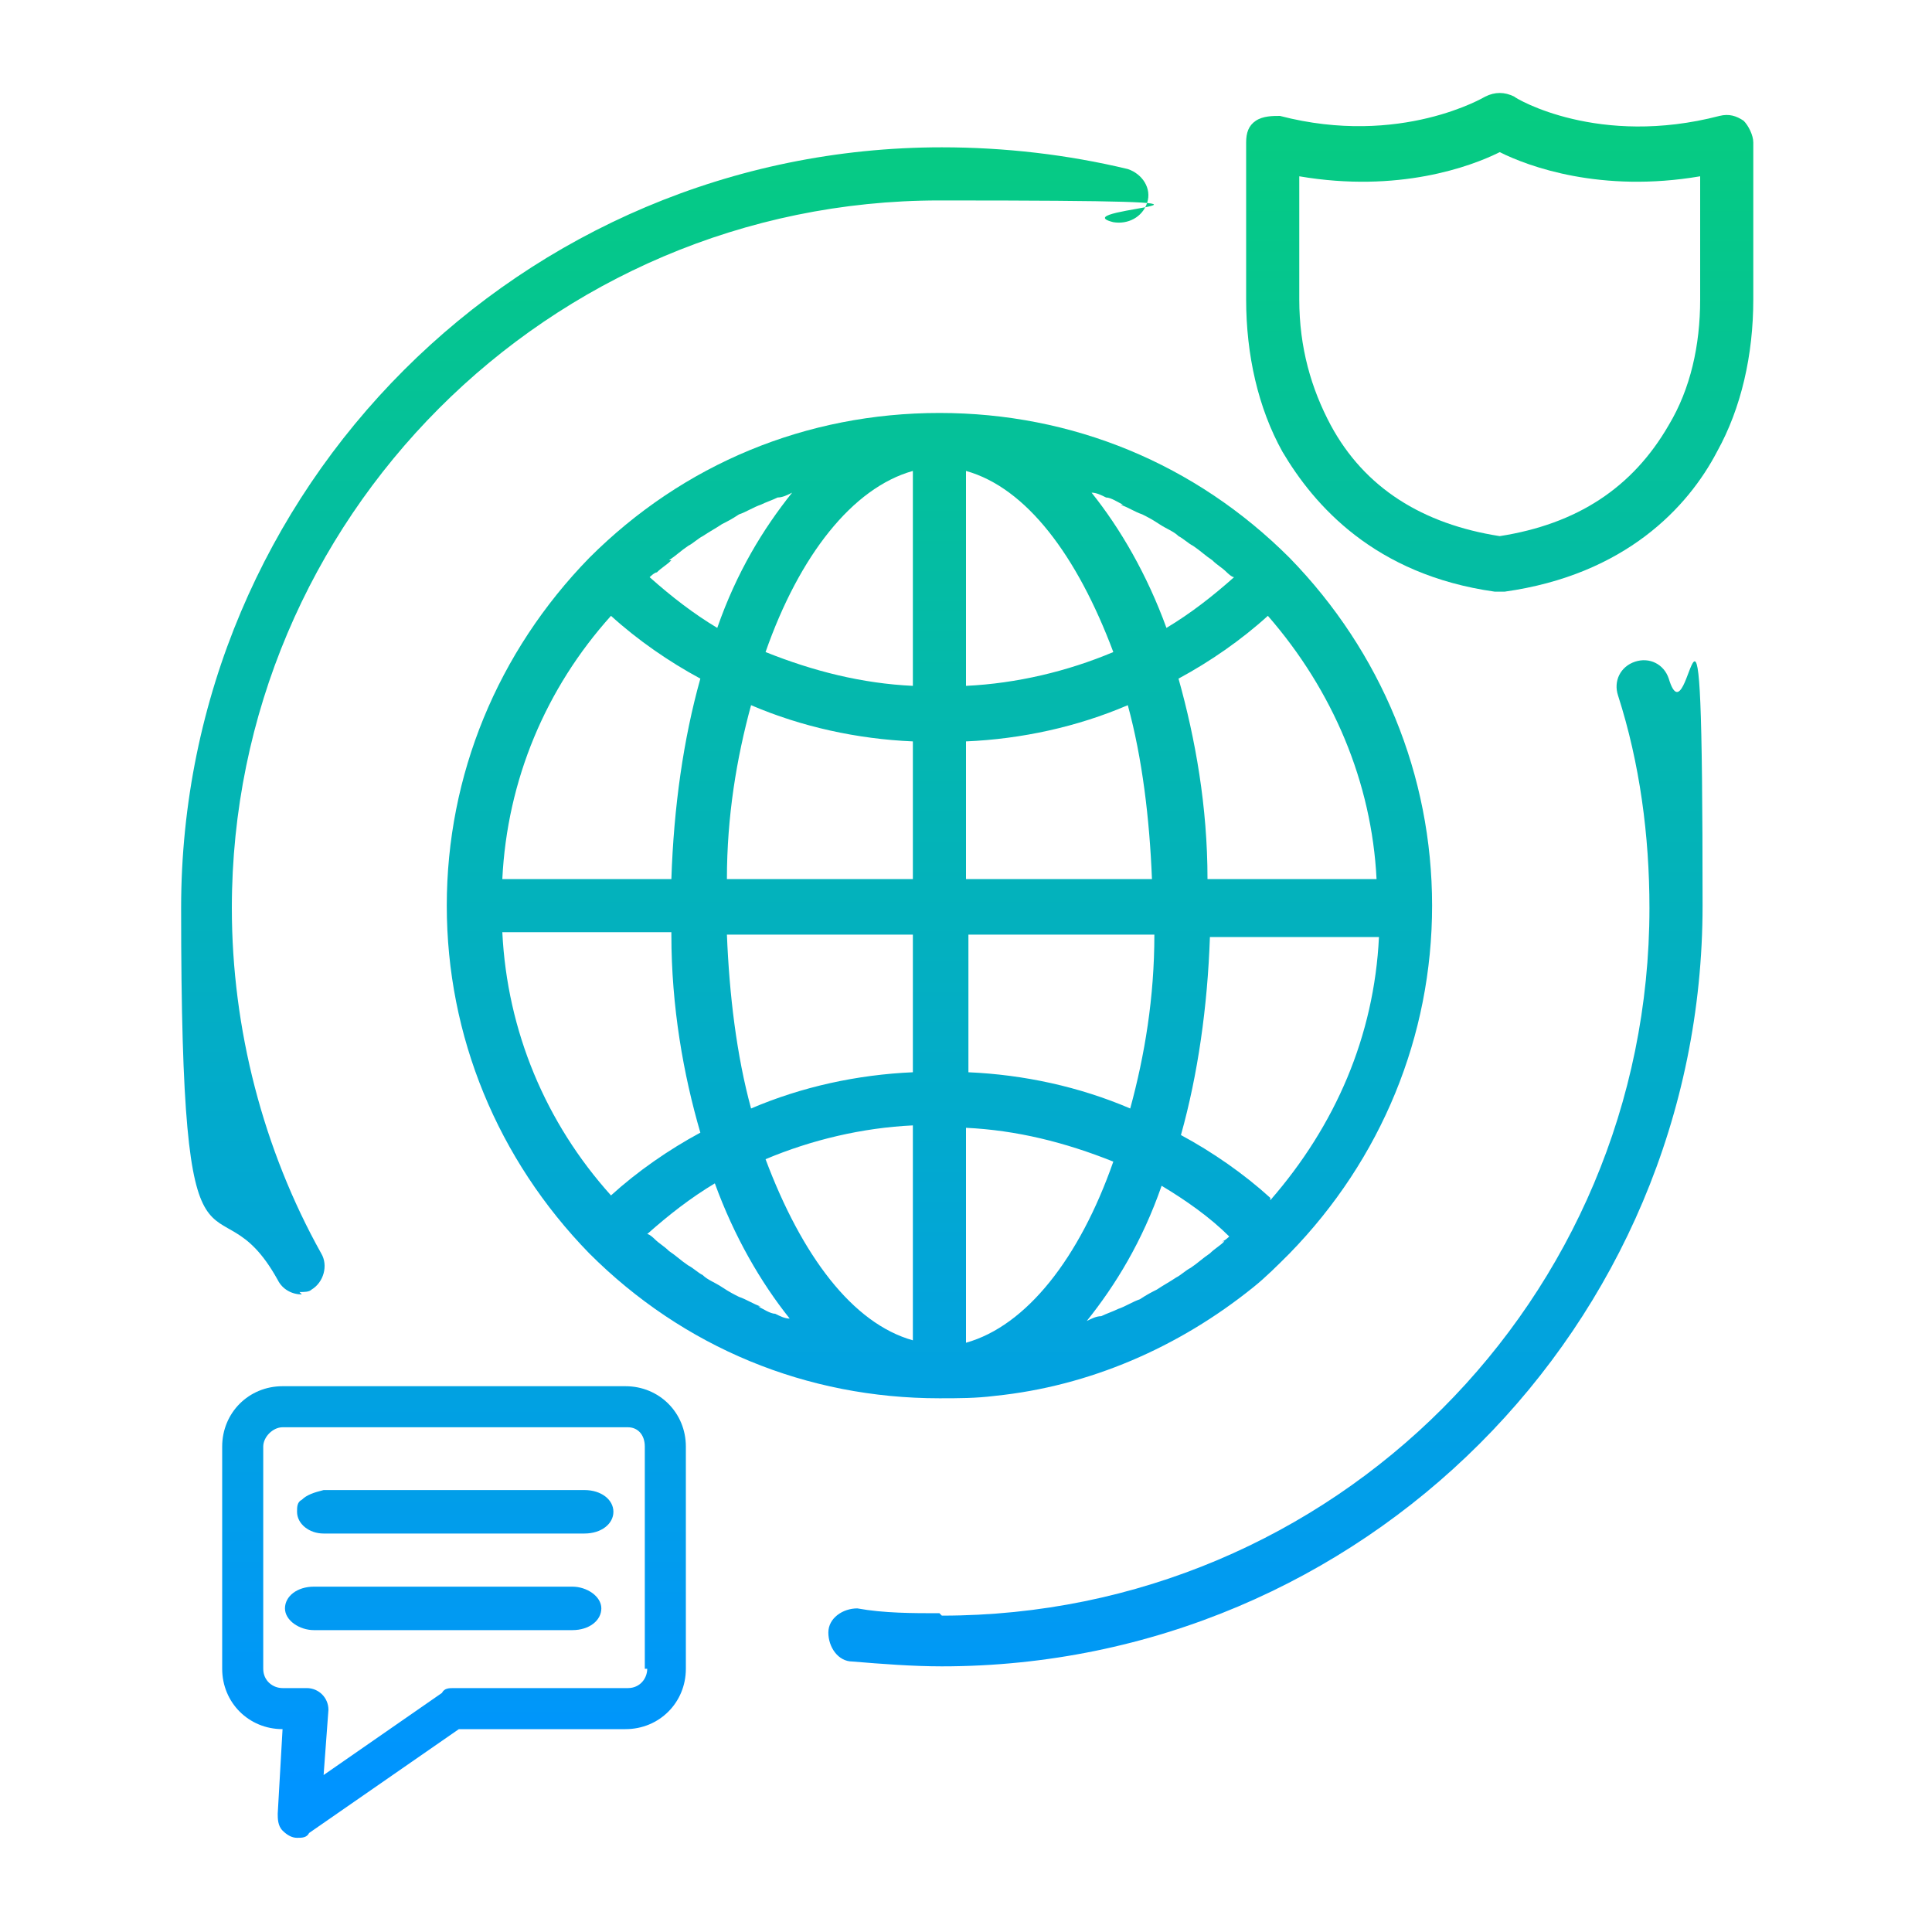 <svg xmlns="http://www.w3.org/2000/svg" xmlns:xlink="http://www.w3.org/1999/xlink" id="Layer_1" viewBox="0 0 80 80"><defs><style> .st0 { fill: url(#linear-gradient2); } .st1 { fill: url(#linear-gradient1); } .st2 { fill: url(#linear-gradient4); } .st3 { fill: url(#linear-gradient5); } .st4 { fill: url(#linear-gradient3); } .st5 { fill: url(#linear-gradient6); } .st6 { fill: url(#linear-gradient); } </style><linearGradient id="linear-gradient" x1="38.9" y1="1.9" x2="38.9" y2="74" gradientUnits="userSpaceOnUse"><stop offset="0" stop-color="#06ce7c"></stop><stop offset="1" stop-color="#0094ff"></stop></linearGradient><linearGradient id="linear-gradient1" x1="62.1" y1="1.9" x2="62.1" y2="74" xlink:href="#linear-gradient"></linearGradient><linearGradient id="linear-gradient2" x1="27.4" x2="27.4" y2="74" xlink:href="#linear-gradient"></linearGradient><linearGradient id="linear-gradient3" x1="52.4" y1="1.9" x2="52.4" y2="74" xlink:href="#linear-gradient"></linearGradient><linearGradient id="linear-gradient4" x1="18.9" y1="1.9" x2="18.9" y2="74" xlink:href="#linear-gradient"></linearGradient><linearGradient id="linear-gradient5" x1="18.9" y1="1.9" x2="18.9" y2="74" xlink:href="#linear-gradient"></linearGradient><linearGradient id="linear-gradient6" x1="18.4" y1="1.9" x2="18.4" y2="74" xlink:href="#linear-gradient"></linearGradient></defs><path class="st6" d="M38.9,17.1c-5.5,0-10.6,2.1-14.5,6-3.8,3.9-5.9,9-5.9,14.4s2.1,10.5,5.9,14.4c3.9,3.9,9,6,14.5,6,0,0,0,0,0,0s0,0,0,0c.8,0,1.5,0,2.3-.1,3.9-.4,7.6-2,10.7-4.5.5-.4,1-.9,1.5-1.4,3.8-3.9,5.9-9,5.9-14.4s-2.1-10.5-5.9-14.4c-3.9-3.9-9-6-14.5-6h0ZM52.6,49.6c-1.1-1-2.4-1.9-3.7-2.6.7-2.5,1.1-5.3,1.2-8.2h7c-.2,4.1-1.8,7.8-4.5,10.9ZM50.7,51.4c-.2.2-.4.3-.6.5-.3.2-.5.4-.8.6-.2.1-.4.3-.6.4-.3.2-.5.3-.8.5-.2.1-.4.2-.7.4-.3.1-.6.3-.9.4-.2.1-.5.2-.7.3-.2,0-.4.1-.6.2,1.2-1.5,2.3-3.3,3.1-5.6,1,.6,2,1.3,2.8,2.1,0,0-.2.2-.3.2h0ZM31.5,54.1c-.3-.1-.6-.3-.9-.4-.2-.1-.4-.2-.7-.4-.3-.2-.6-.3-.8-.5-.2-.1-.4-.3-.6-.4-.3-.2-.5-.4-.8-.6-.2-.2-.4-.3-.6-.5,0,0-.2-.2-.3-.2.9-.8,1.8-1.5,2.8-2.1.8,2.2,1.9,4.1,3.1,5.6-.2,0-.4-.1-.6-.2-.2,0-.5-.2-.7-.3ZM25.3,25.5c1.1,1,2.4,1.9,3.7,2.6-.7,2.5-1.1,5.3-1.2,8.3h-7c.2-4.1,1.8-7.9,4.5-10.9ZM27.7,23.2c.3-.2.5-.4.8-.6.2-.1.4-.3.6-.4.3-.2.5-.3.8-.5.2-.1.4-.2.7-.4.3-.1.6-.3.9-.4.2-.1.5-.2.7-.3.2,0,.4-.1.6-.2-1.2,1.5-2.3,3.3-3.1,5.6-1-.6-1.9-1.3-2.8-2.1,0,0,.2-.2.3-.2.2-.2.4-.3.6-.5h0ZM46.4,20.9c.3.1.6.3.9.4.2.1.4.2.7.4.3.2.6.3.8.5.2.1.4.3.6.4.3.2.5.4.8.6.2.2.4.3.6.5,0,0,.2.2.3.2-.9.8-1.8,1.5-2.8,2.1-.8-2.2-1.9-4.1-3.1-5.6.2,0,.4.1.6.2.2,0,.5.2.7.3h0ZM40,19.5c2.5.7,4.6,3.5,6.1,7.5-1.9.8-4,1.3-6.1,1.4v-8.9h0ZM37.8,28.4c-2.1-.1-4.1-.6-6.1-1.4,1.4-4,3.6-6.8,6.1-7.5v8.9h0ZM31.1,29.2c2.1.9,4.4,1.4,6.7,1.5v5.7h-7.7c0-2.6.4-5,1-7.2ZM37.8,38.7v5.7c-2.3.1-4.6.6-6.7,1.5-.6-2.2-.9-4.7-1-7.2h7.7ZM37.8,46.6v8.9c-2.5-.7-4.6-3.5-6.1-7.5,1.9-.8,4-1.3,6.1-1.4ZM40,55.6v-8.9c2.1.1,4.1.6,6.1,1.4-1.4,4-3.6,6.8-6.1,7.5ZM46.8,45.9c-2.1-.9-4.4-1.4-6.7-1.5v-5.7h7.7c0,2.6-.4,5-1,7.2h0ZM40,36.4v-5.7c2.3-.1,4.6-.6,6.7-1.5.6,2.2.9,4.7,1,7.2h-7.7ZM27.8,38.7c0,3,.5,5.8,1.2,8.2-1.3.7-2.6,1.6-3.7,2.6-2.7-3-4.3-6.8-4.5-10.9h7ZM50,36.4c0-3-.5-5.8-1.2-8.3,1.3-.7,2.6-1.6,3.7-2.6,2.7,3.1,4.3,6.9,4.5,10.9h-7Z"></path><path class="st1" d="M71.2,4.8c-5,1.3-8.4-.7-8.5-.8-.4-.2-.8-.2-1.2,0,0,0-3.5,2.1-8.5.8-.3,0-.7,0-1,.2s-.4.5-.4.9v6.5c0,2.3.5,4.5,1.5,6.3,1.3,2.2,3.8,5.1,8.8,5.8,0,0,.1,0,.2,0s.1,0,.2,0c5-.7,7.6-3.5,8.8-5.8,1-1.8,1.5-4,1.5-6.3v-6.5c0-.3-.2-.7-.4-.9-.3-.2-.6-.3-1-.2h0ZM70.4,12.4c0,1.9-.4,3.7-1.3,5.2-1.5,2.6-3.8,4.1-7,4.6-3.2-.5-5.6-2-7-4.6-.8-1.5-1.3-3.2-1.3-5.2v-5.1c4.1.7,7.1-.4,8.3-1,1.2.6,4.2,1.7,8.3,1v5.1h0Z"></path><path class="st0" d="M12.4,53.5c.2,0,.4,0,.5-.1.5-.3.7-1,.4-1.5-2.4-4.3-3.7-9.3-3.7-14.3,0-16.1,13.1-29.3,29.3-29.3s4.8.3,7.2.9c.6.1,1.2-.2,1.4-.8.2-.6-.2-1.2-.8-1.4-2.5-.6-5.1-.9-7.7-.9-17.4,0-31.5,14.1-31.5,31.5s1.4,10.7,4,15.4c.2.4.6.6,1,.6Z"></path><path class="st4" d="M38.9,66.8c-1.1,0-2.3,0-3.4-.2-.6,0-1.2.4-1.2,1,0,.6.4,1.2,1,1.2,1.2.1,2.5.2,3.7.2,17.4,0,31.5-14.1,31.5-31.5s-.5-6.4-1.4-9.4c-.2-.6-.8-.9-1.4-.7-.6.2-.9.8-.7,1.4.9,2.8,1.3,5.8,1.3,8.8,0,16.2-13.1,29.3-29.3,29.3h0Z"></path><g><path class="st2" d="M26,57.4h-14.3c-1.4,0-2.5,1.1-2.5,2.5v9.2c0,1.4,1.1,2.5,2.5,2.5h0l-.2,3.5c0,.2,0,.5.2.7.2.2.4.3.6.3,0,0,0,0,0,0,.2,0,.4,0,.5-.2l6.2-4.3h6.9c1.4,0,2.5-1.1,2.5-2.5v-9.2c0-1.4-1.1-2.5-2.5-2.5ZM26.8,69.1c0,.4-.3.8-.8.8h-7.2c-.2,0-.4,0-.5.2l-4.9,3.4.2-2.7c0-.5-.4-.9-.9-.9h-1c-.4,0-.8-.3-.8-.8v-9.2c0-.4.4-.8.8-.8h14.3c.4,0,.7.3.7.8v9.2Z"></path><path class="st3" d="M25.4,62.6c0,.5-.5.9-1.2.9h-10.8c-.6,0-1.1-.4-1.1-.9,0-.2,0-.4.2-.5.2-.2.5-.3.9-.4h10.8c.7,0,1.2.4,1.2.9Z"></path><path class="st5" d="M24.9,66.6c0,.5-.5.9-1.2.9h-10.7c-.6,0-1.2-.4-1.2-.9s.5-.9,1.2-.9h10.7c.6,0,1.2.4,1.2.9Z"></path></g></svg>
